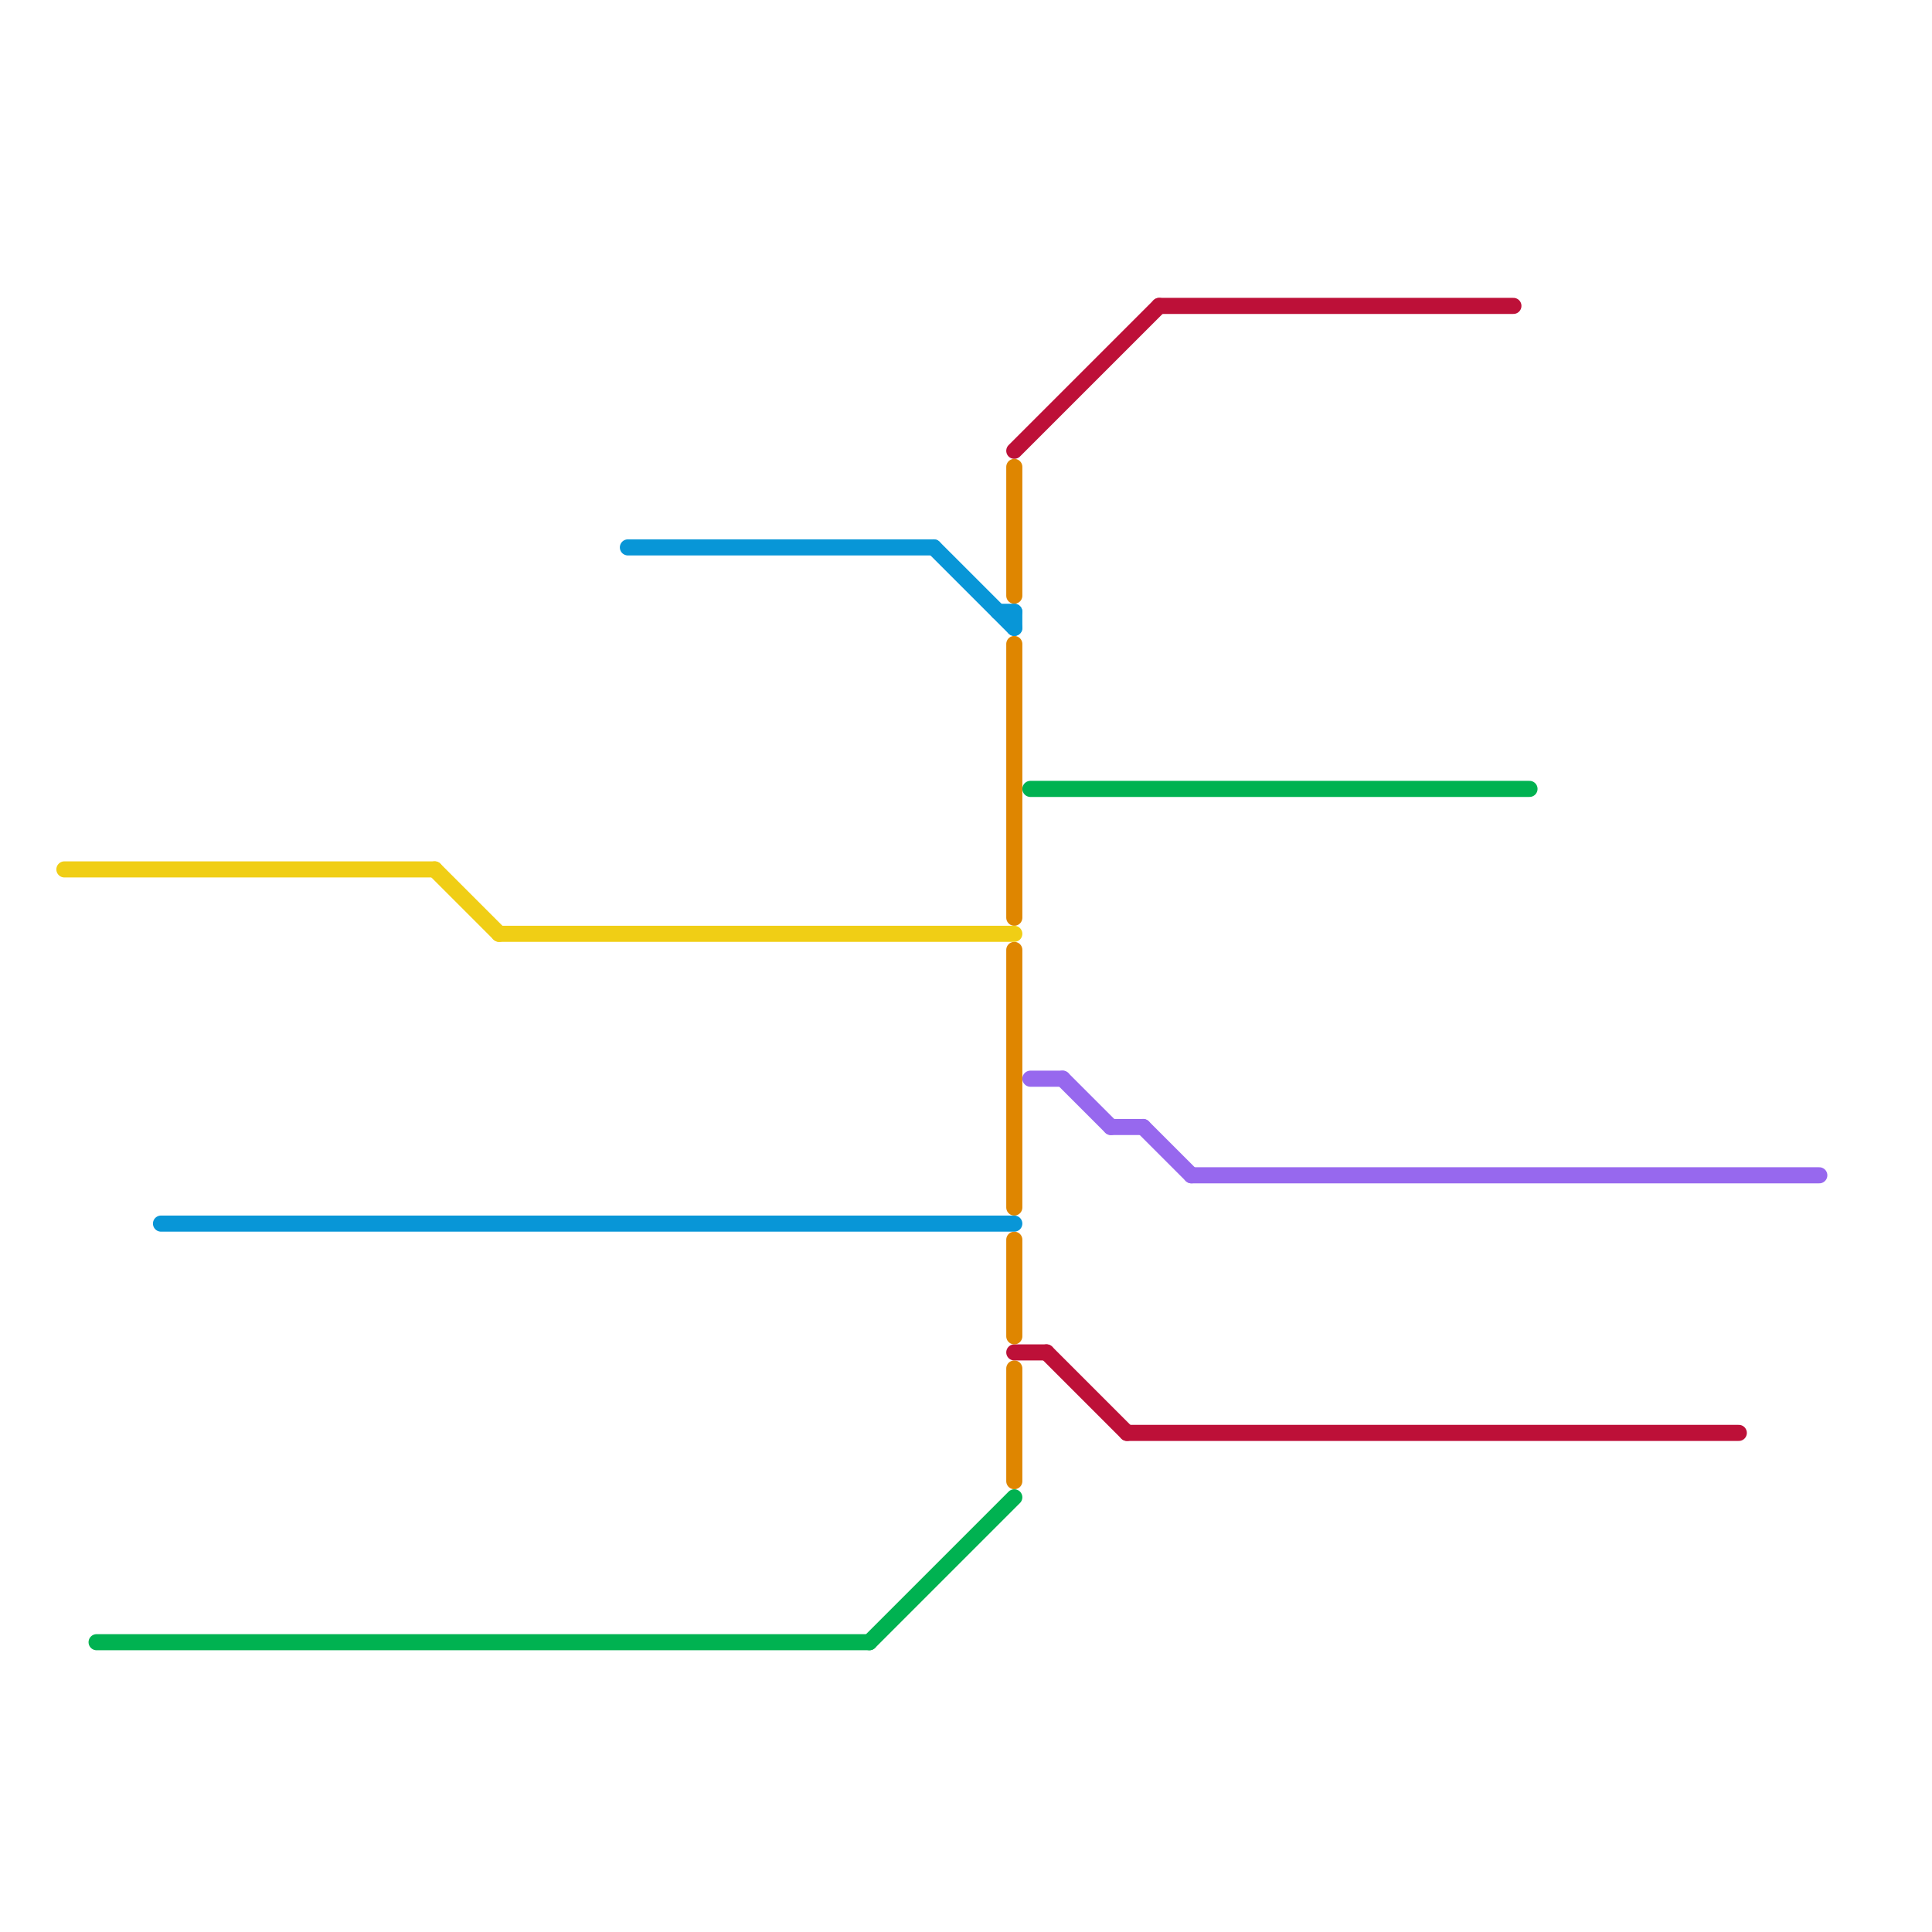 
<svg version="1.1" xmlns="http://www.w3.org/2000/svg" viewBox="0 0 120 120">
<style>text { font: 1px Helvetica; font-weight: 600; white-space: pre; dominant-baseline: central; } line { stroke-width: 1; fill: none; stroke-linecap: round; stroke-linejoin: round; } .c0 { stroke: #bd1038 } .c1 { stroke: #df8600 } .c2 { stroke: #0896d7 } .c3 { stroke: #00b251 } .c4 { stroke: #f0ce15 } .c5 { stroke: #9768ee } .w1 { stroke-width: 1; }</style><defs><g id="wm-xf"><circle r="1.2" fill="#000"/><circle r="0.9" fill="#fff"/><circle r="0.6" fill="#000"/><circle r="0.3" fill="#fff"/></g><g id="wm"><circle r="0.6" fill="#000"/><circle r="0.3" fill="#fff"/></g></defs><line class="c0 " x1="63" y1="84" x2="65" y2="84"/><line class="c0 " x1="72" y1="19" x2="94" y2="19"/><line class="c0 " x1="63" y1="28" x2="72" y2="19"/><line class="c0 " x1="65" y1="84" x2="70" y2="89"/><line class="c0 " x1="70" y1="89" x2="108" y2="89"/><line class="c1 " x1="63" y1="59" x2="63" y2="75"/><line class="c1 " x1="63" y1="29" x2="63" y2="37"/><line class="c1 " x1="63" y1="85" x2="63" y2="92"/><line class="c1 " x1="63" y1="77" x2="63" y2="83"/><line class="c1 " x1="63" y1="40" x2="63" y2="57"/><line class="c2 " x1="10" y1="76" x2="63" y2="76"/><line class="c2 " x1="39" y1="34" x2="58" y2="34"/><line class="c2 " x1="62" y1="38" x2="63" y2="38"/><line class="c2 " x1="63" y1="38" x2="63" y2="39"/><line class="c2 " x1="58" y1="34" x2="63" y2="39"/><line class="c3 " x1="64" y1="49" x2="95" y2="49"/><line class="c3 " x1="6" y1="102" x2="54" y2="102"/><line class="c3 " x1="54" y1="102" x2="63" y2="93"/><line class="c4 " x1="31" y1="58" x2="63" y2="58"/><line class="c4 " x1="4" y1="54" x2="27" y2="54"/><line class="c4 " x1="27" y1="54" x2="31" y2="58"/><line class="c5 " x1="64" y1="67" x2="66" y2="67"/><line class="c5 " x1="71" y1="70" x2="74" y2="73"/><line class="c5 " x1="69" y1="70" x2="71" y2="70"/><line class="c5 " x1="66" y1="67" x2="69" y2="70"/><line class="c5 " x1="74" y1="73" x2="113" y2="73"/>
</svg>
